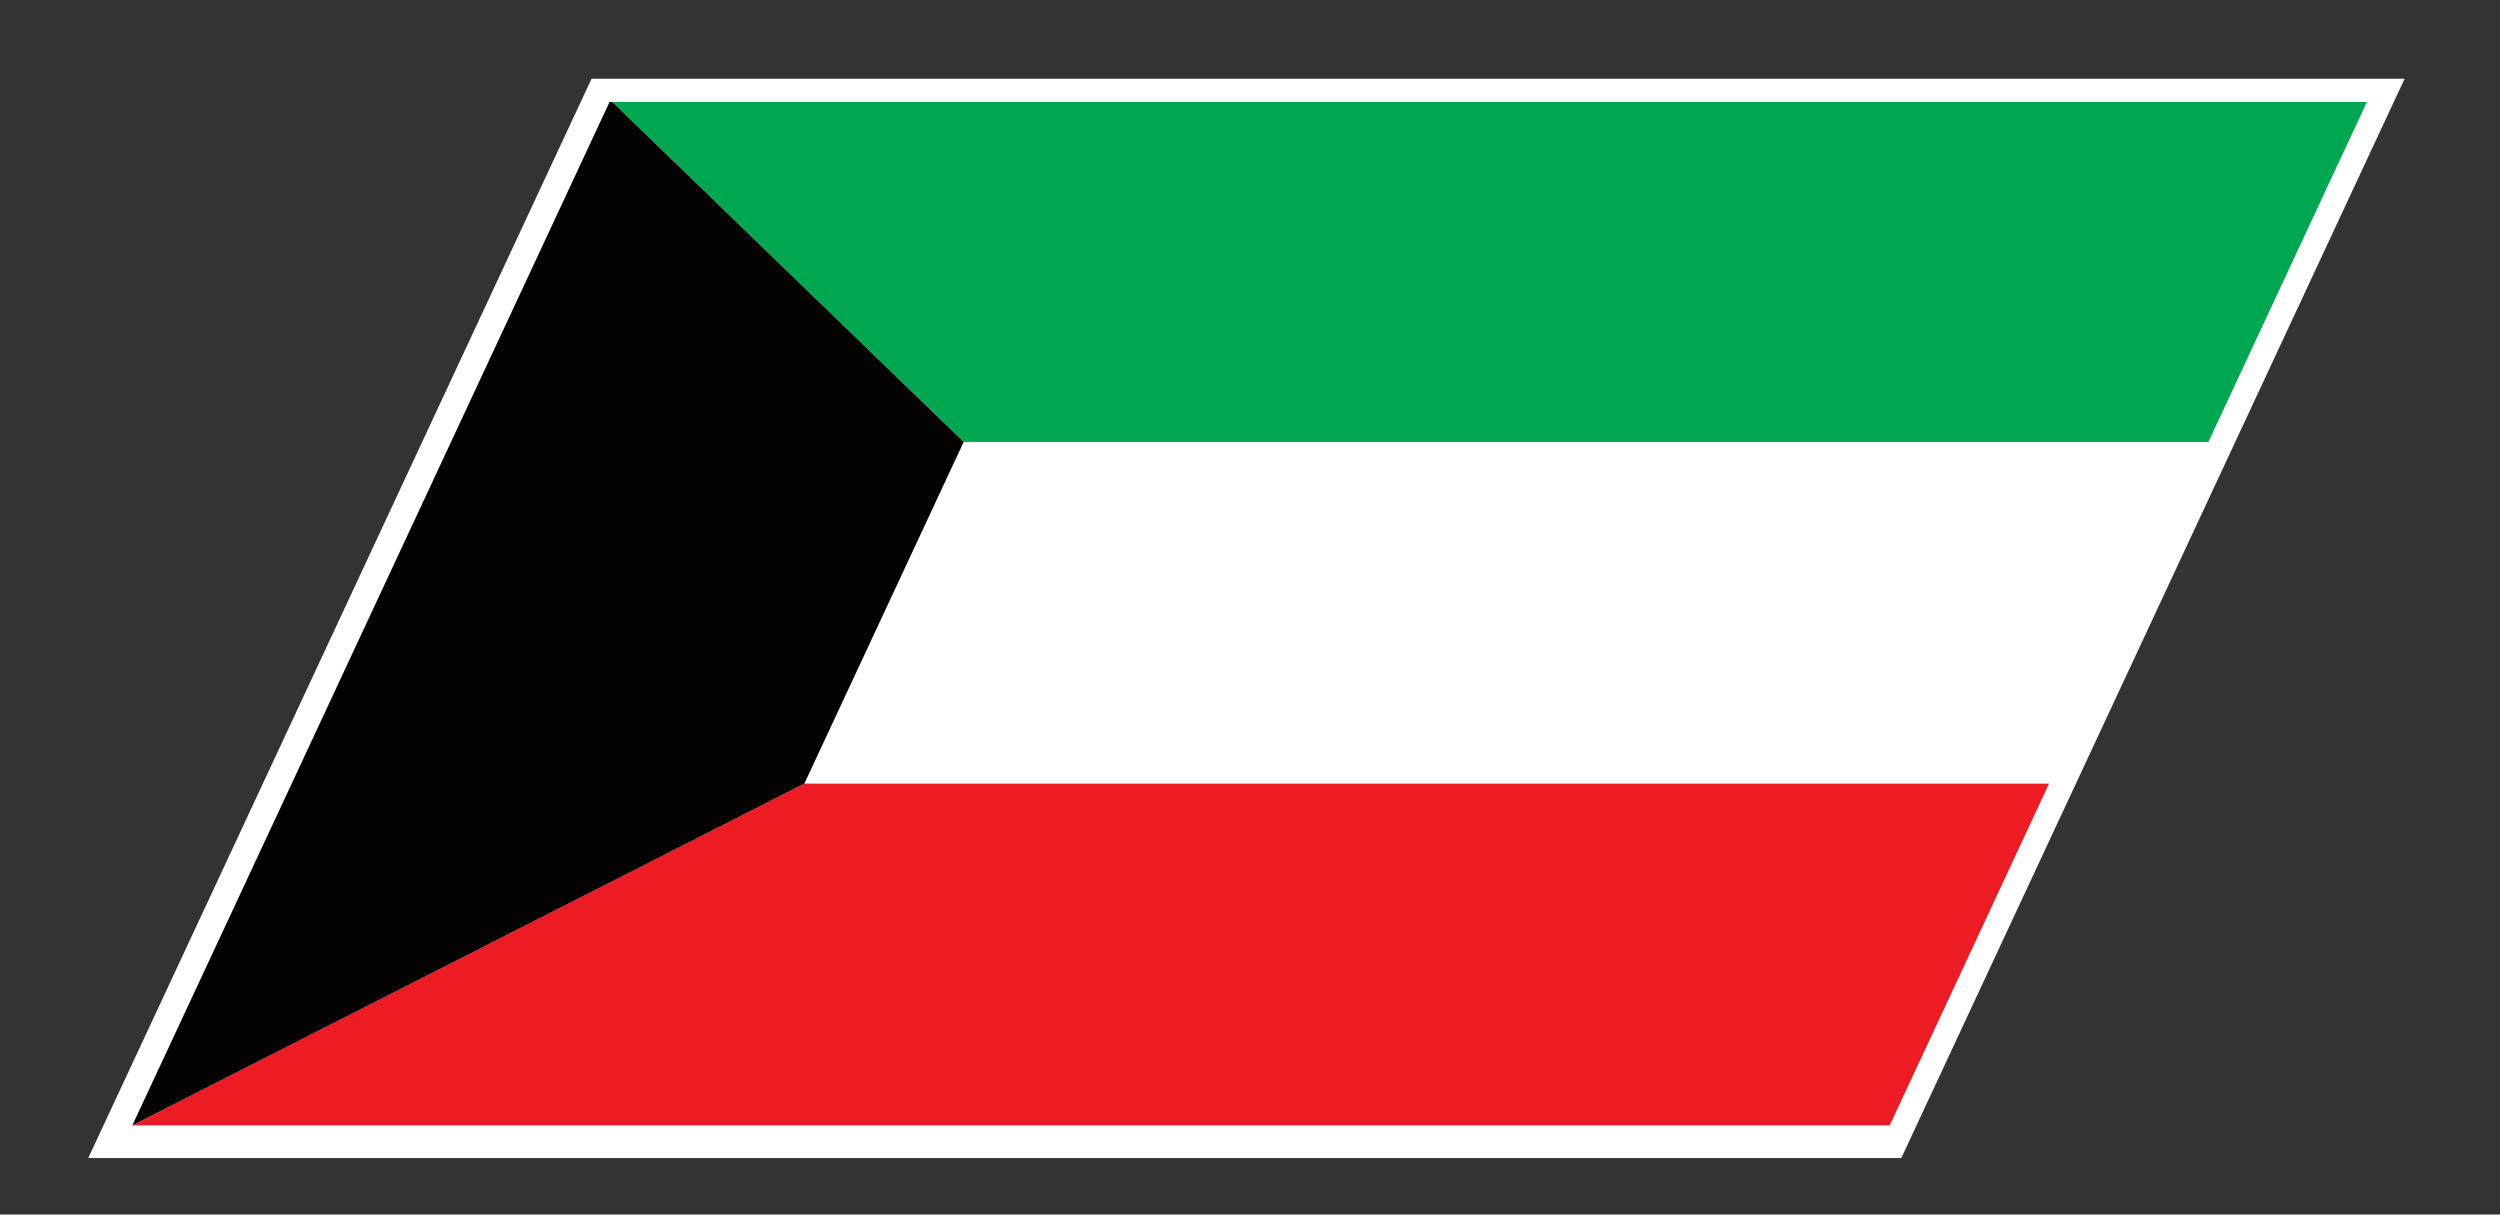 <?xml version="1.0" encoding="UTF-8" standalone="no"?>
<svg
   xmlns:dc="http://purl.org/dc/elements/1.1/"
   xmlns:cc="http://creativecommons.org/ns#"
   xmlns:rdf="http://www.w3.org/1999/02/22-rdf-syntax-ns#"
   xmlns:svg="http://www.w3.org/2000/svg"
   xmlns="http://www.w3.org/2000/svg"
   viewBox="0 0 70.013 34.013"
   height="34.013"
   width="70.013"
   xml:space="preserve"
   id="svg2"
   version="1.1"><rect x="0" y="0" width="70.013" height="34.013" fill="#333333" stroke="none"/><defs
     id="defs6" /><g
     transform="matrix(1.333,0,0,-1.333,0,34.013)"
     id="g10"><g
       transform="scale(0.1)"
       id="g12"><path
         id="path14"
         style="fill:#ffffff;fill-opacity:1;fill-rule:nonzero;stroke:none"
         d="M 124.277,238.613 H 505.188 L 399.441,11.855 H 18.535 L 124.277,238.613" /><path
         id="path16"
         style="fill:#00a650;fill-opacity:1;fill-rule:nonzero;stroke:none"
         d="m 128.613,233.75 73.848,-71.434 h 261.508 l 33.312,71.434 H 128.613" /><path
         id="path18"
         style="fill:#ed1c24;fill-opacity:1;fill-rule:nonzero;stroke:none"
         d="M 27.801,18.73 H 397.016 l 33.48,71.805 H 168.988 L 27.801,18.73" /><path
         id="path20"
         style="fill:#050301;fill-opacity:1;fill-rule:nonzero;stroke:none"
         d="m 202.461,162.316 -73.848,71.434 h -0.547 L 94.758,162.316 61.285,90.535 27.801,18.73 168.988,90.535 202.461,162.316" /></g></g></svg>